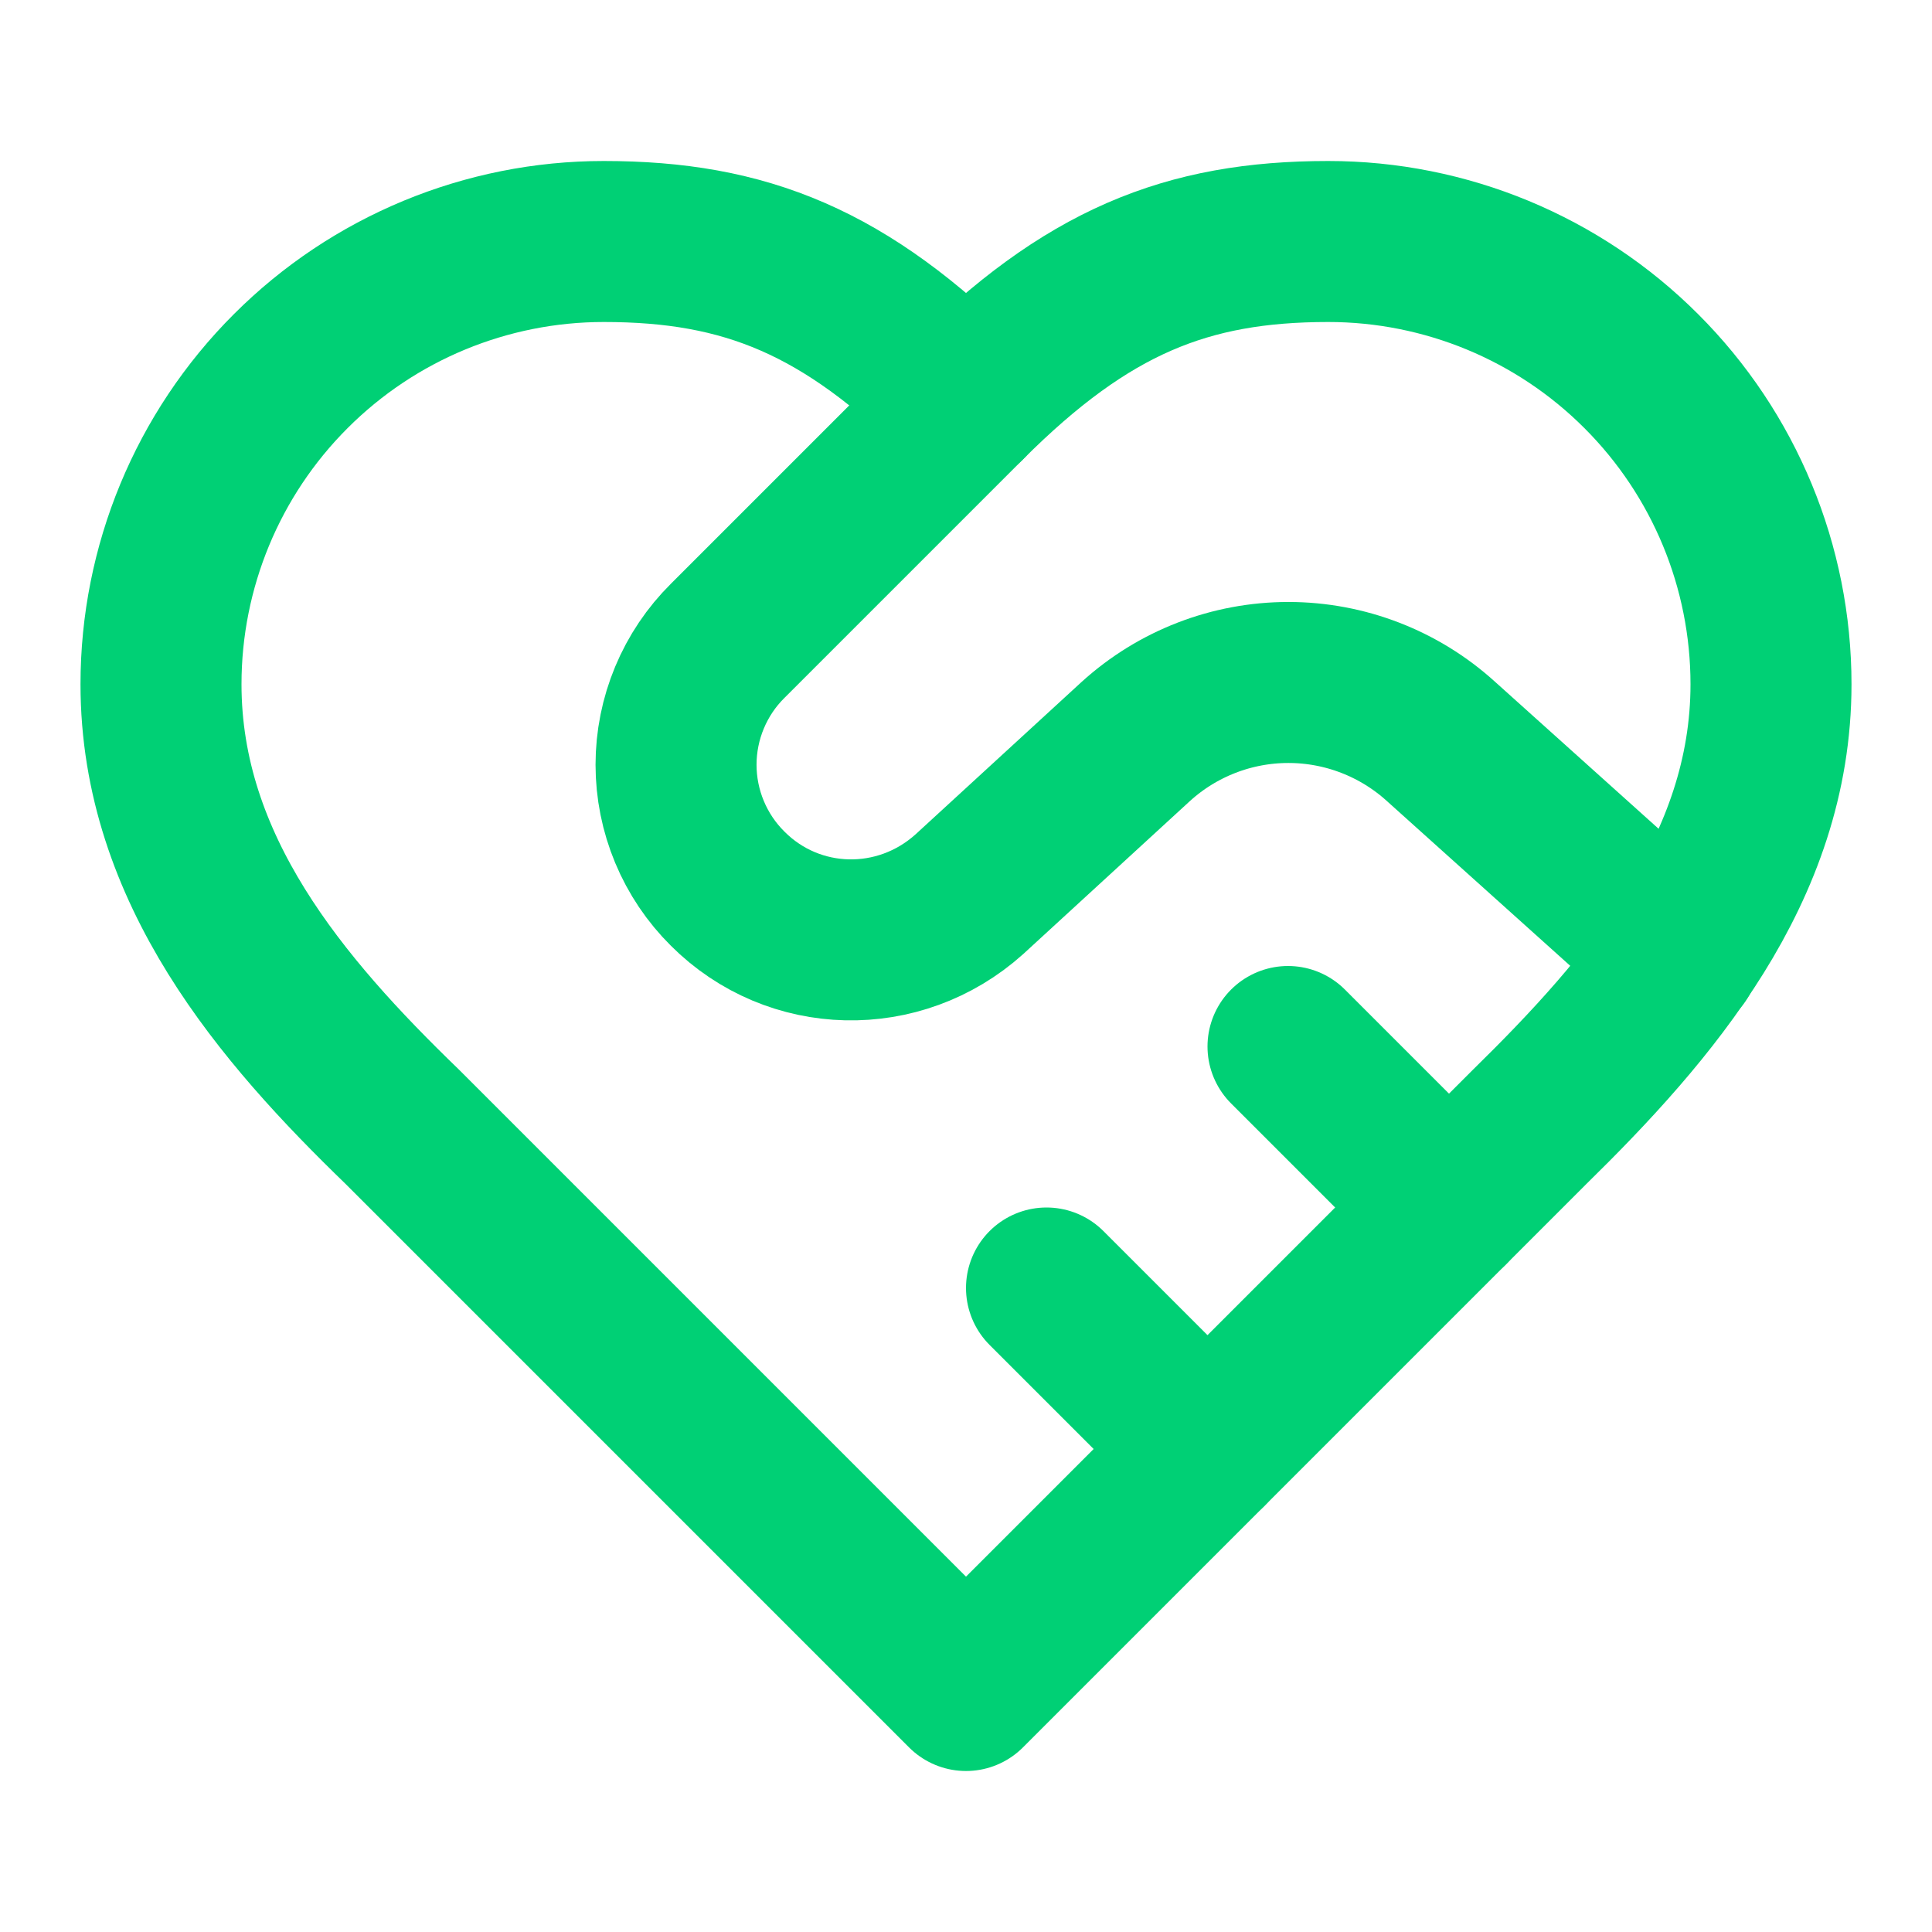 <svg width="24" height="24" viewBox="0 0 24 24" fill="none" xmlns="http://www.w3.org/2000/svg">
<path d="M19 14C20.49 12.54 22 10.79 22 8.5C22 7.041 21.421 5.642 20.389 4.611C19.358 3.579 17.959 3 16.5 3C14.74 3 13.5 3.5 12 5C10.5 3.5 9.26 3 7.5 3C6.041 3 4.642 3.579 3.611 4.611C2.579 5.642 2 7.041 2 8.5C2 10.8 3.5 12.55 5 14L12 21L19 14Z" stroke="#00D075" stroke-width="2" stroke-linecap="round" stroke-linejoin="round"/>
<path d="M12 5L9.04 7.96C8.836 8.162 8.675 8.402 8.565 8.666C8.455 8.93 8.398 9.214 8.398 9.5C8.398 9.786 8.455 10.07 8.565 10.334C8.675 10.598 8.836 10.838 9.04 11.04C9.86 11.86 11.17 11.89 12.04 11.11L14.11 9.21C14.629 8.739 15.304 8.478 16.005 8.478C16.705 8.478 17.381 8.739 17.9 9.21L20.86 11.87" stroke="#00D075" stroke-width="2" stroke-linecap="round" stroke-linejoin="round"/>
<path d="M18 15L16 13" stroke="#00D075" stroke-width="2" stroke-linecap="round" stroke-linejoin="round"/>
<path d="M15 18L13 16" stroke="#00D075" stroke-width="2" stroke-linecap="round" stroke-linejoin="round"/>
</svg>
